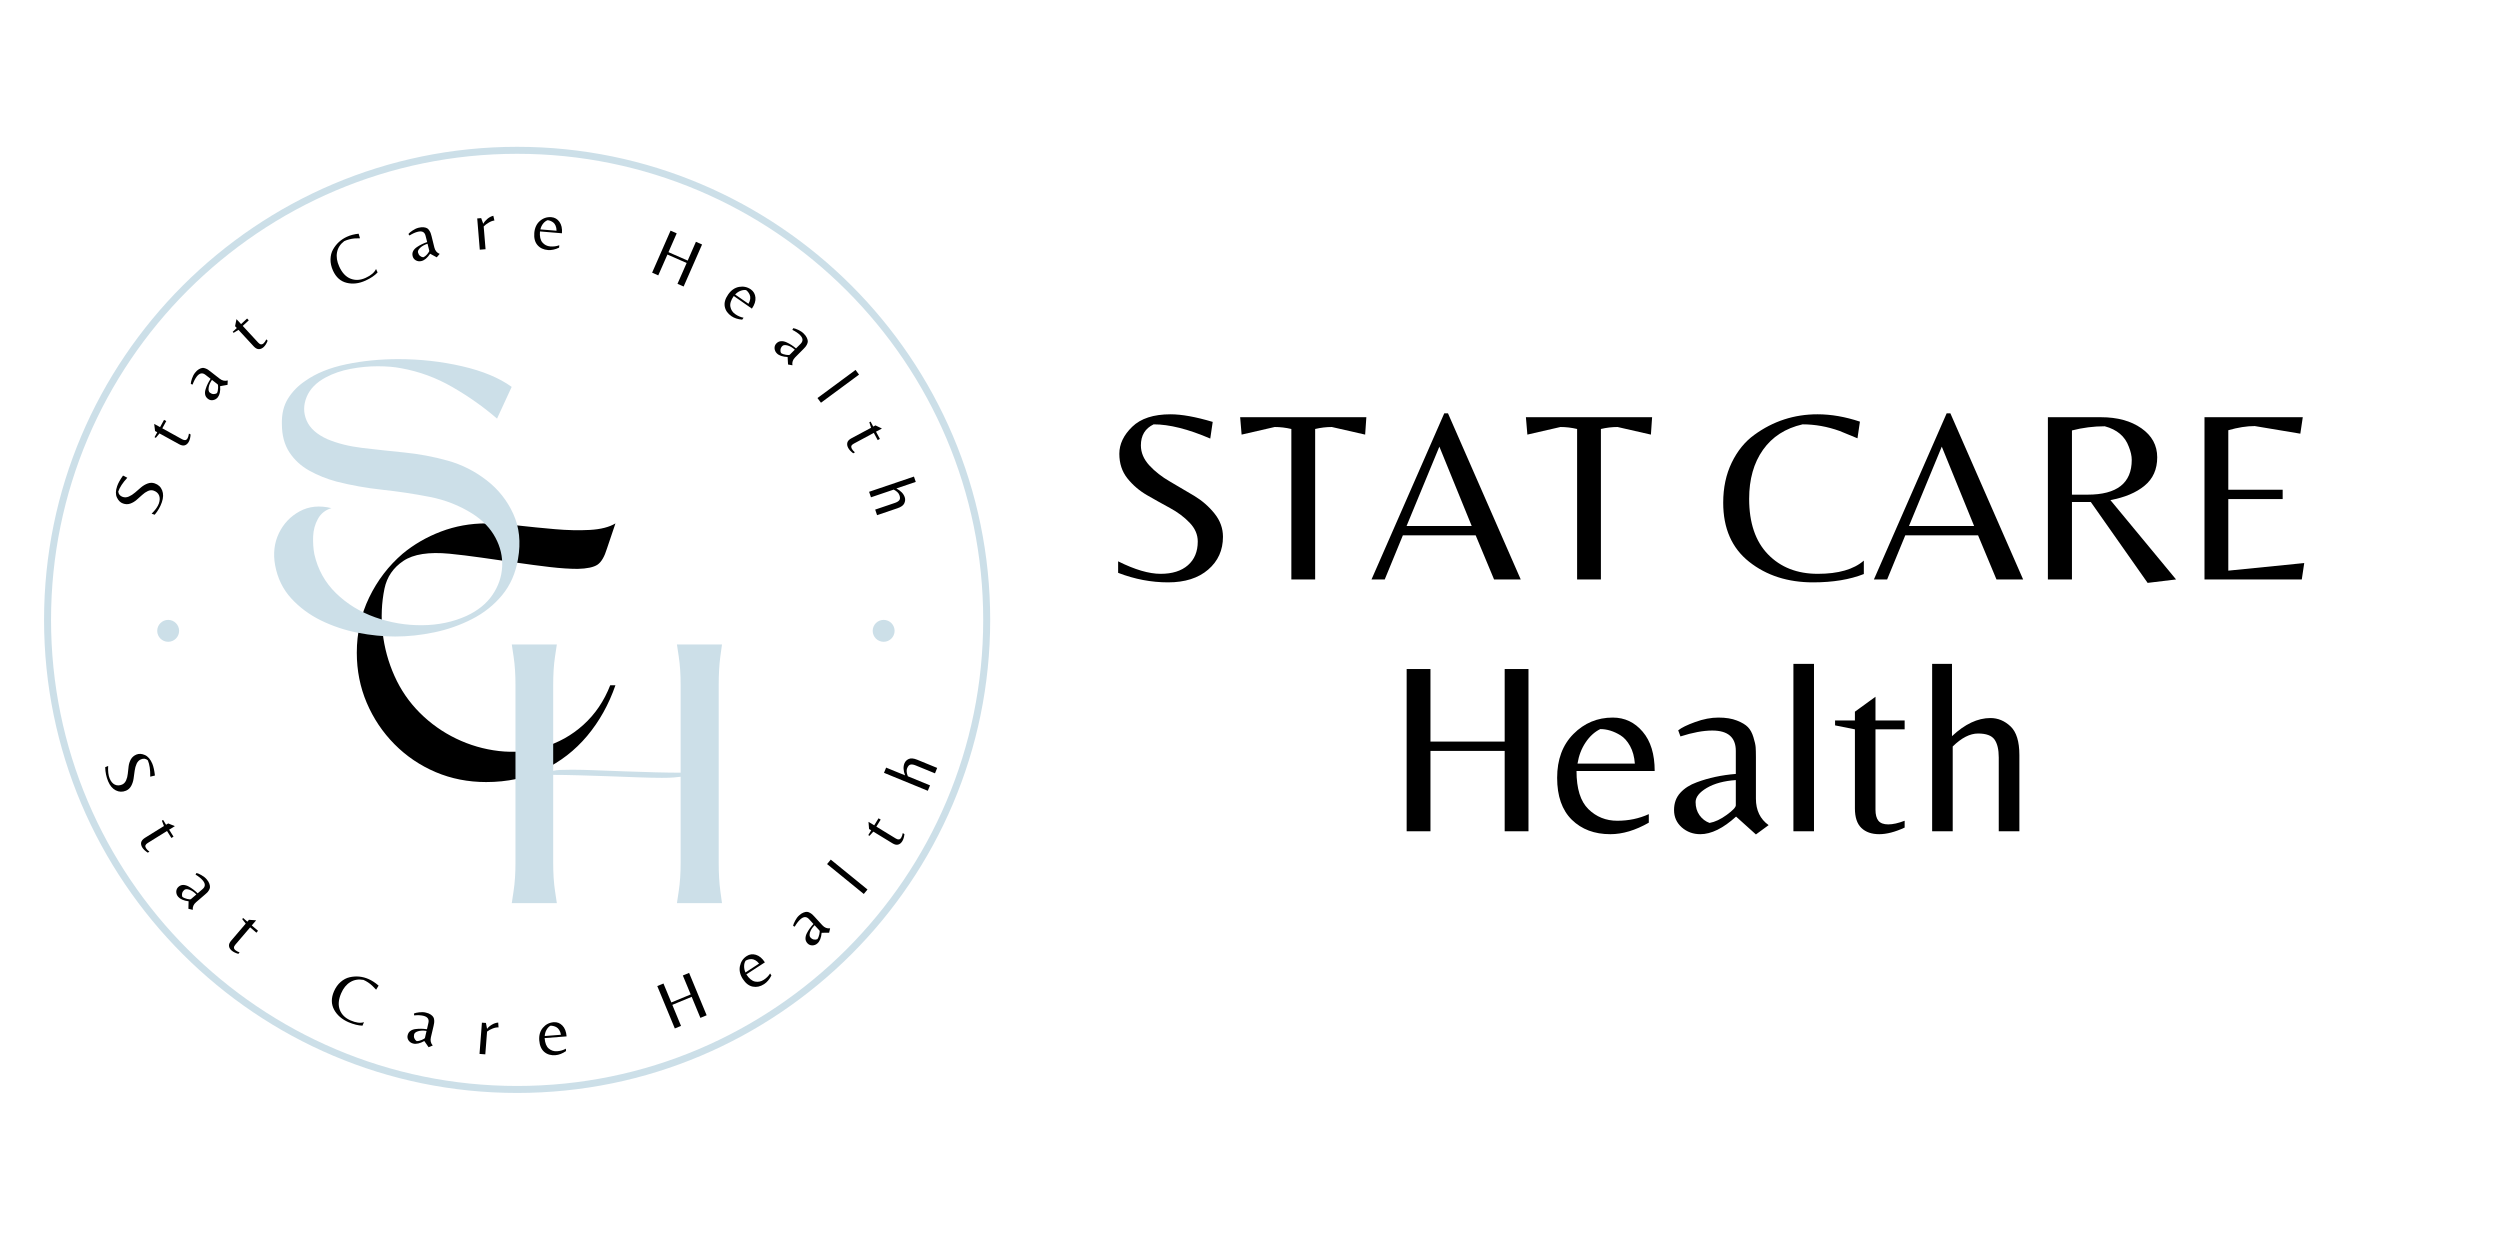 <svg xmlns="http://www.w3.org/2000/svg" xmlns:xlink="http://www.w3.org/1999/xlink" width="1000" viewBox="0 0 750 375" height="500" preserveAspectRatio="xMidYMid meet"><defs><g></g><clipPath id="4db3fbcfbc"><path d="M 13.215 44.043 L 297.043 44.043 L 297.043 327.871 L 13.215 327.871 Z M 13.215 44.043 " clip-rule="nonzero"></path></clipPath><clipPath id="bb0614e89c"><path d="M 47.164 185.965 L 53.734 185.965 L 53.734 192.539 L 47.164 192.539 Z M 47.164 185.965 " clip-rule="nonzero"></path></clipPath><clipPath id="f2951d61ea"><path d="M 50.449 185.965 C 48.637 185.965 47.164 187.438 47.164 189.254 C 47.164 191.066 48.637 192.539 50.449 192.539 C 52.266 192.539 53.734 191.066 53.734 189.254 C 53.734 187.438 52.266 185.965 50.449 185.965 Z M 50.449 185.965 " clip-rule="nonzero"></path></clipPath><clipPath id="b7e4517dae"><path d="M 261.809 185.965 L 268.379 185.965 L 268.379 192.539 L 261.809 192.539 Z M 261.809 185.965 " clip-rule="nonzero"></path></clipPath><clipPath id="7c141fbc90"><path d="M 265.094 185.965 C 263.277 185.965 261.809 187.438 261.809 189.254 C 261.809 191.066 263.277 192.539 265.094 192.539 C 266.906 192.539 268.379 191.066 268.379 189.254 C 268.379 187.438 266.906 185.965 265.094 185.965 Z M 265.094 185.965 " clip-rule="nonzero"></path></clipPath></defs><g clip-path="url(#4db3fbcfbc)"><path fill="#ccdfe8" d="M 155.137 327.887 C 76.902 327.887 13.215 264.199 13.215 185.965 C 13.215 107.734 76.902 44.043 155.137 44.043 C 233.367 44.043 297.059 107.734 297.059 185.965 C 297.059 264.199 233.367 327.887 155.137 327.887 Z M 155.137 46.141 C 78.023 46.141 15.312 108.852 15.312 185.965 C 15.312 263.078 78.023 325.789 155.137 325.789 C 232.25 325.789 294.961 263.078 294.961 185.965 C 294.961 108.852 232.25 46.141 155.137 46.141 Z M 155.137 46.141 " fill-opacity="1" fill-rule="nonzero"></path></g><g fill="#000000" fill-opacity="1"><g transform="translate(107.04, 234.617)"><g><path d="M 38.797 -77.594 C 41.453 -77.594 44.586 -77.391 48.203 -76.984 C 51.828 -76.578 55.539 -76.207 59.344 -75.875 C 63.156 -75.539 66.688 -75.461 69.938 -75.641 C 73.188 -75.828 75.738 -76.477 77.594 -77.594 L 75.047 -70.047 C 74.305 -67.609 73.363 -66 72.219 -65.219 C 71.07 -64.445 69.094 -64.023 66.281 -63.953 C 63.914 -63.953 61.145 -64.133 57.969 -64.5 C 54.789 -64.875 51.426 -65.316 47.875 -65.828 C 44.332 -66.348 40.844 -66.848 37.406 -67.328 C 33.969 -67.816 30.773 -68.207 27.828 -68.5 C 21.617 -69.094 17 -68.375 13.969 -66.344 C 10.938 -64.312 9.051 -61.555 8.312 -58.078 C 7.426 -53.797 7.238 -49.379 7.75 -44.828 C 8.27 -40.285 9.457 -35.945 11.312 -31.812 C 13.156 -27.676 15.68 -24 18.891 -20.781 C 22.109 -17.57 25.75 -14.988 29.812 -13.031 C 33.875 -11.07 38.141 -9.832 42.609 -9.312 C 47.086 -8.789 51.504 -9.16 55.859 -10.422 C 60.441 -11.754 64.488 -14.008 68 -17.188 C 71.508 -20.363 74.188 -24.316 76.031 -29.047 L 77.594 -29.047 C 75.594 -23.273 72.766 -18.207 69.109 -13.844 C 65.453 -9.488 61.07 -6.094 55.969 -3.656 C 50.875 -1.219 45.148 0 38.797 0 C 33.398 0 28.352 -0.992 23.656 -2.984 C 18.969 -4.984 14.848 -7.773 11.297 -11.359 C 7.754 -14.941 4.984 -19.078 2.984 -23.766 C 0.992 -28.461 0 -33.473 0 -38.797 C 0 -44.703 1.234 -50.223 3.703 -55.359 C 6.18 -60.492 9.531 -64.875 13.75 -68.5 C 17.145 -71.312 20.984 -73.531 25.266 -75.156 C 29.555 -76.781 34.066 -77.594 38.797 -77.594 Z M 38.797 -77.594 "></path></g></g></g><g fill="#ccdfe8" fill-opacity="1"><g transform="translate(153.534, 270.931)"><g><path d="M 13.516 -77.594 C 13.516 -77.594 13.332 -76.375 12.969 -73.938 C 12.602 -71.5 12.422 -68.648 12.422 -65.391 L 12.422 -39.688 C 13.004 -39.832 13.719 -39.922 14.562 -39.953 C 15.414 -39.992 16.617 -40.016 18.172 -40.016 C 20.098 -40.016 22.461 -39.957 25.266 -39.844 C 28.078 -39.738 31.035 -39.629 34.141 -39.516 C 37.242 -39.398 40.254 -39.305 43.172 -39.234 C 46.086 -39.16 48.582 -39.125 50.656 -39.125 L 50.656 -65.391 C 50.656 -68.648 50.469 -71.5 50.094 -73.938 C 49.727 -76.375 49.547 -77.594 49.547 -77.594 L 63.062 -77.594 C 63.062 -77.594 62.895 -76.375 62.562 -73.938 C 62.238 -71.5 62.078 -68.648 62.078 -65.391 L 62.078 -12.188 C 62.078 -8.938 62.238 -6.094 62.562 -3.656 C 62.895 -1.219 63.062 0 63.062 0 L 49.547 0 C 49.547 0 49.727 -1.219 50.094 -3.656 C 50.469 -6.094 50.656 -8.938 50.656 -12.188 L 50.656 -37.906 C 50.133 -37.832 49.445 -37.758 48.594 -37.688 C 47.75 -37.613 46.551 -37.578 45 -37.578 C 43.082 -37.578 40.695 -37.629 37.844 -37.734 C 35 -37.848 32.023 -37.957 28.922 -38.062 C 25.828 -38.176 22.836 -38.27 19.953 -38.344 C 17.066 -38.426 14.555 -38.469 12.422 -38.469 L 12.422 -12.188 C 12.422 -8.938 12.602 -6.094 12.969 -3.656 C 13.332 -1.219 13.516 0 13.516 0 L 0 0 C 0 0 0.18 -1.219 0.547 -3.656 C 0.922 -6.094 1.109 -8.938 1.109 -12.188 L 1.109 -65.391 C 1.109 -68.648 0.922 -71.5 0.547 -73.938 C 0.18 -76.375 0 -77.594 0 -77.594 Z M 13.516 -77.594 "></path></g></g></g><g clip-path="url(#bb0614e89c)"><g clip-path="url(#f2951d61ea)"><path fill="#ccdfe8" d="M 47.164 185.965 L 53.734 185.965 L 53.734 192.539 L 47.164 192.539 Z M 47.164 185.965 " fill-opacity="1" fill-rule="nonzero"></path></g></g><g clip-path="url(#b7e4517dae)"><g clip-path="url(#7c141fbc90)"><path fill="#ccdfe8" d="M 261.809 185.965 L 268.379 185.965 L 268.379 192.539 L 261.809 192.539 Z M 261.809 185.965 " fill-opacity="1" fill-rule="nonzero"></path></g></g><g fill="#000000" fill-opacity="1"><g transform="translate(46.474, 155.966)"><g><path d="M -9.656 -6.891 C -9.082 -6.691 -8.473 -6.727 -7.828 -7 C -7.18 -7.281 -6.555 -7.68 -5.953 -8.203 C -5.359 -8.734 -4.754 -9.254 -4.141 -9.766 C -3.535 -10.273 -2.875 -10.66 -2.156 -10.922 C -1.445 -11.18 -0.75 -11.191 -0.062 -10.953 C 1.02 -10.586 1.766 -9.891 2.172 -8.859 C 2.578 -7.828 2.547 -6.633 2.078 -5.281 C 1.617 -3.938 0.906 -2.691 -0.062 -1.547 L -0.984 -1.859 C 0.141 -2.973 0.863 -3.992 1.188 -4.922 C 1.508 -5.859 1.531 -6.664 1.25 -7.344 C 0.969 -8.02 0.422 -8.5 -0.391 -8.781 C -0.941 -8.969 -1.516 -8.926 -2.109 -8.656 C -2.711 -8.383 -3.285 -7.992 -3.828 -7.484 C -4.379 -6.984 -4.938 -6.488 -5.5 -6 C -6.062 -5.508 -6.688 -5.141 -7.375 -4.891 C -8.07 -4.641 -8.805 -4.648 -9.578 -4.922 C -10.359 -5.191 -10.961 -5.785 -11.391 -6.703 C -11.828 -7.617 -11.805 -8.758 -11.328 -10.125 C -11.023 -11.02 -10.438 -12.078 -9.562 -13.297 L -8.281 -12.641 C -9.664 -11.141 -10.57 -9.754 -11 -8.484 C -10.906 -7.691 -10.457 -7.16 -9.656 -6.891 Z M -9.656 -6.891 "></path></g></g></g><g fill="#000000" fill-opacity="1"><g transform="translate(54.522, 135.856)"><g><path d="M 0.141 -4.062 C 0.516 -3.863 0.832 -3.785 1.094 -3.828 C 1.363 -3.879 1.586 -4.07 1.766 -4.406 C 1.953 -4.75 2.082 -5.207 2.156 -5.781 L 2.656 -5.516 C 2.602 -4.617 2.422 -3.891 2.109 -3.328 C 1.805 -2.773 1.41 -2.422 0.922 -2.266 C 0.43 -2.117 -0.141 -2.227 -0.797 -2.594 L -6.672 -5.828 L -7.781 -4.5 L -8.156 -4.703 L -7.344 -6.188 L -8 -6.547 L -8.266 -8.688 L -6.5 -7.719 L -5.312 -9.891 L -4.641 -9.531 L -5.828 -7.359 Z M 0.141 -4.062 "></path></g></g></g><g fill="#000000" fill-opacity="1"><g transform="translate(63.353, 121.3)"><g><path d="M 1.922 -6.016 L 0.234 -7.328 C -0.328 -6.523 -0.656 -5.754 -0.75 -5.016 C -0.852 -4.273 -0.734 -3.77 -0.391 -3.5 C -0.055 -3.238 0.301 -3.098 0.688 -3.078 C 1.07 -3.066 1.422 -3.16 1.734 -3.359 C 1.941 -3.766 2.055 -4.281 2.078 -4.906 C 2.109 -5.539 2.055 -5.91 1.922 -6.016 Z M 2.531 -7.703 C 3.301 -7.098 4.113 -6.922 4.969 -7.172 L 4.906 -5.844 L 2.688 -5.453 C 2.801 -3.973 2.57 -2.863 2 -2.125 C 1.625 -1.656 1.145 -1.367 0.562 -1.266 C -0.008 -1.16 -0.523 -1.289 -0.984 -1.656 C -1.453 -2.02 -1.727 -2.457 -1.812 -2.969 C -1.906 -3.488 -1.848 -4.039 -1.641 -4.625 C -1.328 -5.645 -0.836 -6.656 -0.172 -7.656 L -1.719 -8.859 C -2.625 -9.566 -3.488 -9.398 -4.312 -8.359 C -4.781 -7.754 -5.203 -6.941 -5.578 -5.922 L -6.109 -6.109 C -6.117 -6.453 -6.008 -6.973 -5.781 -7.672 C -5.551 -8.367 -5.242 -8.961 -4.859 -9.453 C -4.473 -9.953 -4.082 -10.312 -3.688 -10.531 C -3.289 -10.758 -2.945 -10.891 -2.656 -10.922 C -2.375 -10.961 -2.055 -10.91 -1.703 -10.766 C -1.348 -10.629 -1.086 -10.5 -0.922 -10.375 C -0.754 -10.258 -0.531 -10.094 -0.25 -9.875 Z M 2.531 -7.703 "></path></g></g></g><g fill="#000000" fill-opacity="1"><g transform="translate(76.024, 106.6)"><g><path d="M 1.438 -3.812 C 1.719 -3.508 1.988 -3.336 2.25 -3.297 C 2.52 -3.254 2.797 -3.363 3.078 -3.625 C 3.359 -3.883 3.625 -4.273 3.875 -4.797 L 4.266 -4.375 C 3.941 -3.551 3.547 -2.922 3.078 -2.484 C 2.609 -2.055 2.117 -1.848 1.609 -1.859 C 1.098 -1.867 0.586 -2.148 0.078 -2.703 L -4.484 -7.641 L -5.938 -6.75 L -6.219 -7.047 L -4.984 -8.188 L -5.5 -8.75 L -5.078 -10.859 L -3.703 -9.375 L -1.891 -11.047 L -1.391 -10.5 L -3.203 -8.828 Z M 1.438 -3.812 "></path></g></g></g><g fill="#000000" fill-opacity="1"><g transform="translate(89.152, 95.582)"><g></g></g></g><g fill="#000000" fill-opacity="1"><g transform="translate(102.091, 87.361)"><g><path d="M 7.578 -3.188 C 5.617 -2.289 3.727 -2.066 1.906 -2.516 C 0.082 -2.961 -1.281 -4.176 -2.188 -6.156 C -2.707 -7.312 -2.957 -8.445 -2.938 -9.562 C -2.914 -10.676 -2.664 -11.656 -2.188 -12.5 C -1.227 -14.219 0.156 -15.492 1.969 -16.328 C 3.008 -16.805 4.188 -17.113 5.5 -17.25 L 5.906 -15.875 C 5.195 -15.852 4.645 -15.836 4.25 -15.828 C 3.156 -15.723 2.129 -15.453 1.172 -15.016 C -0.016 -14.109 -0.734 -12.988 -0.984 -11.656 C -1.234 -10.32 -1.008 -8.895 -0.312 -7.375 C 0.531 -5.52 1.664 -4.312 3.094 -3.75 C 4.52 -3.195 6.031 -3.285 7.625 -4.016 C 9.219 -4.742 10.25 -5.629 10.719 -6.672 L 11.188 -5.625 C 10.312 -4.695 9.109 -3.883 7.578 -3.188 Z M 7.578 -3.188 "></path></g></g></g><g fill="#000000" fill-opacity="1"><g transform="translate(123.557, 78.763)"><g><path d="M 5.219 -3.562 L 4.703 -5.641 C 3.766 -5.336 3.023 -4.926 2.484 -4.406 C 1.953 -3.895 1.738 -3.43 1.844 -3.016 C 1.945 -2.598 2.145 -2.258 2.438 -2 C 2.727 -1.75 3.055 -1.609 3.422 -1.578 C 3.848 -1.754 4.266 -2.086 4.672 -2.578 C 5.078 -3.066 5.258 -3.395 5.219 -3.562 Z M 6.75 -4.516 C 6.977 -3.566 7.508 -2.926 8.344 -2.594 L 7.469 -1.562 L 5.484 -2.641 C 4.66 -1.398 3.797 -0.672 2.891 -0.453 C 2.297 -0.305 1.738 -0.367 1.219 -0.641 C 0.707 -0.922 0.379 -1.348 0.234 -1.922 C 0.098 -2.492 0.156 -3.008 0.406 -3.469 C 0.656 -3.926 1.035 -4.32 1.547 -4.656 C 2.43 -5.258 3.445 -5.754 4.594 -6.141 L 4.109 -8.047 C 3.836 -9.16 3.062 -9.555 1.781 -9.234 C 1.031 -9.055 0.195 -8.68 -0.719 -8.109 L -1.031 -8.562 C -0.82 -8.844 -0.414 -9.188 0.188 -9.594 C 0.789 -10.008 1.395 -10.289 2 -10.438 C 2.613 -10.594 3.145 -10.641 3.594 -10.578 C 4.051 -10.516 4.398 -10.406 4.641 -10.25 C 4.879 -10.094 5.098 -9.848 5.297 -9.516 C 5.492 -9.191 5.617 -8.93 5.672 -8.734 C 5.734 -8.547 5.812 -8.281 5.906 -7.938 Z M 6.75 -4.516 "></path></g></g></g><g fill="#000000" fill-opacity="1"><g transform="translate(142.605, 75.017)"><g><path d="M 3.062 -0.25 L 1.328 -0.109 L 0.562 -9.484 L 1.75 -9.578 L 2.375 -7.875 C 2.625 -8.375 3.031 -8.863 3.594 -9.344 C 4.156 -9.82 4.754 -10.133 5.391 -10.281 L 5.719 -8.859 C 5.207 -8.816 4.641 -8.609 4.016 -8.234 C 3.391 -7.867 2.883 -7.484 2.5 -7.078 Z M 3.062 -0.25 "></path></g></g></g><g fill="#000000" fill-opacity="1"><g transform="translate(159.382, 74.356)"><g><path d="M 2.609 -4.922 C 2.484 -3.43 2.727 -2.328 3.344 -1.609 C 3.957 -0.898 4.742 -0.504 5.703 -0.422 C 6.66 -0.348 7.562 -0.469 8.406 -0.781 L 8.344 -0.062 C 7.164 0.5 6.055 0.738 5.016 0.656 C 3.672 0.551 2.617 0.055 1.859 -0.828 C 1.098 -1.711 0.781 -2.926 0.906 -4.469 C 1.039 -6.02 1.602 -7.223 2.594 -8.078 C 3.582 -8.93 4.727 -9.305 6.031 -9.203 C 7.039 -9.117 7.848 -8.648 8.453 -7.797 C 9.066 -6.941 9.316 -5.801 9.203 -4.375 Z M 4.891 -8.297 C 4.379 -8.098 3.93 -7.754 3.547 -7.266 C 3.16 -6.785 2.891 -6.207 2.734 -5.531 L 7.578 -5.141 C 7.578 -5.723 7.484 -6.227 7.297 -6.656 C 7.109 -7.094 6.863 -7.422 6.562 -7.641 C 6.008 -8.035 5.453 -8.254 4.891 -8.297 Z M 4.891 -8.297 "></path></g></g></g><g fill="#000000" fill-opacity="1"><g transform="translate(179.169, 76.956)"><g></g></g></g><g fill="#000000" fill-opacity="1"><g transform="translate(193.917, 81.051)"><g><path d="M 6.312 -4.688 L 3.562 1.562 L 1.719 0.75 L 7.25 -11.859 L 9.094 -11.047 L 6.625 -5.406 L 12.391 -2.875 L 14.859 -8.516 L 16.703 -7.703 L 11.172 4.906 L 9.328 4.094 L 12.078 -2.156 Z M 6.312 -4.688 "></path></g></g></g><g fill="#000000" fill-opacity="1"><g transform="translate(215.412, 91.758)"><g><path d="M 4.719 -2.953 C 3.863 -1.723 3.523 -0.648 3.703 0.266 C 3.879 1.191 4.363 1.93 5.156 2.484 C 5.945 3.035 6.781 3.395 7.656 3.562 L 7.25 4.141 C 5.938 4.023 4.852 3.672 4 3.078 C 2.895 2.316 2.234 1.363 2.016 0.219 C 1.805 -0.926 2.145 -2.133 3.031 -3.406 C 3.914 -4.688 5.004 -5.445 6.297 -5.688 C 7.586 -5.926 8.77 -5.676 9.844 -4.938 C 10.664 -4.352 11.125 -3.539 11.219 -2.5 C 11.32 -1.457 10.969 -0.348 10.156 0.828 Z M 8.406 -4.734 C 7.863 -4.805 7.301 -4.727 6.719 -4.5 C 6.145 -4.281 5.613 -3.914 5.125 -3.406 L 9.125 -0.625 C 9.426 -1.133 9.602 -1.625 9.656 -2.094 C 9.707 -2.57 9.656 -2.984 9.5 -3.328 C 9.227 -3.941 8.863 -4.41 8.406 -4.734 Z M 8.406 -4.734 "></path></g></g></g><g fill="#000000" fill-opacity="1"><g transform="translate(231.18, 103.806)"><g><path d="M 5.75 2.609 L 7.266 1.094 C 6.516 0.438 5.781 0.016 5.062 -0.172 C 4.344 -0.359 3.828 -0.301 3.516 0 C 3.211 0.312 3.031 0.66 2.969 1.047 C 2.914 1.43 2.969 1.785 3.125 2.109 C 3.508 2.367 4.016 2.547 4.641 2.641 C 5.266 2.734 5.633 2.723 5.75 2.609 Z M 7.375 3.391 C 6.676 4.086 6.398 4.883 6.547 5.781 L 5.234 5.547 L 5.109 3.297 C 3.629 3.234 2.555 2.875 1.891 2.219 C 1.461 1.789 1.227 1.285 1.188 0.703 C 1.156 0.117 1.344 -0.379 1.75 -0.797 C 2.164 -1.211 2.633 -1.43 3.156 -1.453 C 3.688 -1.484 4.227 -1.367 4.781 -1.109 C 5.77 -0.672 6.719 -0.062 7.625 0.719 L 9.016 -0.672 C 9.816 -1.492 9.75 -2.375 8.812 -3.312 C 8.258 -3.852 7.5 -4.363 6.531 -4.844 L 6.781 -5.344 C 7.125 -5.32 7.629 -5.156 8.297 -4.844 C 8.961 -4.539 9.516 -4.164 9.953 -3.719 C 10.398 -3.281 10.711 -2.852 10.891 -2.438 C 11.078 -2.02 11.164 -1.664 11.156 -1.375 C 11.156 -1.094 11.066 -0.781 10.891 -0.438 C 10.711 -0.102 10.555 0.133 10.422 0.281 C 10.297 0.438 10.109 0.641 9.859 0.891 Z M 7.375 3.391 "></path></g></g></g><g fill="#000000" fill-opacity="1"><g transform="translate(244.32, 118.164)"><g><path d="M 13.391 -5.781 L 1.969 2.656 L 0.922 1.25 L 12.344 -7.188 Z M 13.391 -5.781 "></path></g></g></g><g fill="#000000" fill-opacity="1"><g transform="translate(252.799, 130.756)"><g><path d="M 3.328 2.344 C 2.961 2.539 2.727 2.758 2.625 3 C 2.531 3.238 2.57 3.531 2.75 3.875 C 2.938 4.219 3.242 4.578 3.672 4.953 L 3.172 5.234 C 2.461 4.711 1.957 4.172 1.656 3.609 C 1.352 3.047 1.27 2.516 1.406 2.016 C 1.539 1.523 1.938 1.102 2.594 0.75 L 8.516 -2.422 L 8 -4.078 L 8.375 -4.281 L 9.172 -2.781 L 9.828 -3.141 L 11.781 -2.203 L 10 -1.25 L 11.172 0.922 L 10.516 1.281 L 9.344 -0.891 Z M 3.328 2.344 "></path></g></g></g><g fill="#000000" fill-opacity="1"><g transform="translate(260.228, 146.037)"><g><path d="M 11.188 3.109 C 11.395 3.711 11.352 4.328 11.062 4.953 C 10.781 5.578 10.098 6.07 9.016 6.438 L 2.891 8.516 L 2.328 6.844 L 8.266 4.828 C 8.898 4.609 9.336 4.332 9.578 4 C 9.828 3.676 9.836 3.188 9.609 2.531 C 9.391 1.883 8.816 1.32 7.891 0.844 L 1.062 3.156 L 0.5 1.5 L 13.953 -3.062 L 14.5 -1.469 L 8.688 0.5 C 10.008 1.207 10.844 2.078 11.188 3.109 Z M 11.188 3.109 "></path></g></g></g><g fill="#000000" fill-opacity="1"><g transform="translate(30.494, 229.052)"><g><path d="M 11.797 -1.25 C 11.234 -1.02 10.801 -0.586 10.5 0.047 C 10.207 0.68 10.008 1.391 9.906 2.172 C 9.812 2.961 9.703 3.754 9.578 4.547 C 9.461 5.336 9.223 6.066 8.859 6.734 C 8.492 7.398 7.977 7.875 7.312 8.156 C 6.258 8.594 5.238 8.562 4.25 8.062 C 3.258 7.562 2.488 6.648 1.938 5.328 C 1.395 4.016 1.102 2.609 1.062 1.109 L 1.953 0.734 C 1.867 2.316 2.016 3.562 2.391 4.469 C 2.766 5.383 3.281 6.004 3.938 6.328 C 4.594 6.648 5.316 6.648 6.109 6.328 C 6.648 6.098 7.055 5.68 7.328 5.078 C 7.598 4.484 7.77 3.812 7.844 3.062 C 7.914 2.32 8 1.578 8.094 0.828 C 8.188 0.086 8.41 -0.602 8.766 -1.25 C 9.129 -1.895 9.688 -2.375 10.438 -2.688 C 11.195 -3 12.039 -2.953 12.969 -2.547 C 13.895 -2.141 14.641 -1.27 15.203 0.062 C 15.555 0.926 15.816 2.109 15.984 3.609 L 14.578 3.953 C 14.617 1.91 14.379 0.273 13.859 -0.953 C 13.266 -1.484 12.578 -1.582 11.797 -1.25 Z M 11.797 -1.25 "></path></g></g></g><g fill="#000000" fill-opacity="1"><g transform="translate(40.837, 250.78)"><g><path d="M 3.469 2.125 C 3.113 2.344 2.891 2.578 2.797 2.828 C 2.711 3.078 2.77 3.363 2.969 3.688 C 3.176 4.02 3.516 4.363 3.984 4.719 L 3.5 5.016 C 2.75 4.535 2.203 4.023 1.859 3.484 C 1.523 2.941 1.41 2.422 1.516 1.922 C 1.629 1.43 2.004 0.984 2.641 0.578 L 8.344 -2.969 L 7.734 -4.578 L 8.094 -4.797 L 8.984 -3.359 L 9.625 -3.75 L 11.625 -2.938 L 9.906 -1.875 L 11.219 0.219 L 10.578 0.609 L 9.266 -1.484 Z M 3.469 2.125 "></path></g></g></g><g fill="#000000" fill-opacity="1"><g transform="translate(51.753, 266.686)"><g><path d="M 5.531 3.047 L 7.156 1.656 C 6.457 0.945 5.758 0.473 5.062 0.234 C 4.363 -0.004 3.848 0.016 3.516 0.297 C 3.191 0.578 2.984 0.906 2.891 1.281 C 2.797 1.656 2.812 2.016 2.938 2.359 C 3.301 2.641 3.789 2.852 4.406 3 C 5.031 3.145 5.406 3.16 5.531 3.047 Z M 7.062 3.984 C 6.32 4.617 5.992 5.379 6.078 6.266 L 4.766 5.953 L 4.828 3.703 C 3.359 3.516 2.316 3.066 1.703 2.359 C 1.305 1.898 1.113 1.379 1.125 0.797 C 1.145 0.211 1.375 -0.27 1.812 -0.656 C 2.258 -1.039 2.742 -1.223 3.266 -1.203 C 3.797 -1.18 4.332 -1.02 4.875 -0.719 C 5.801 -0.207 6.691 0.469 7.547 1.312 L 9.031 0.031 C 9.906 -0.719 9.91 -1.594 9.047 -2.594 C 8.547 -3.176 7.832 -3.75 6.906 -4.312 L 7.188 -4.781 C 7.531 -4.727 8.02 -4.52 8.656 -4.156 C 9.301 -3.801 9.828 -3.383 10.234 -2.906 C 10.641 -2.438 10.914 -1.988 11.062 -1.562 C 11.207 -1.133 11.266 -0.773 11.234 -0.484 C 11.211 -0.191 11.098 0.113 10.891 0.438 C 10.691 0.758 10.516 0.988 10.359 1.125 C 10.211 1.258 10.008 1.441 9.75 1.672 Z M 7.062 3.984 "></path></g></g></g><g fill="#000000" fill-opacity="1"><g transform="translate(66.657, 282.424)"><g><path d="M 3.953 0.969 C 3.68 1.281 3.539 1.57 3.531 1.844 C 3.52 2.113 3.66 2.375 3.953 2.625 C 4.254 2.875 4.676 3.098 5.219 3.297 L 4.844 3.734 C 4 3.492 3.332 3.164 2.844 2.75 C 2.363 2.344 2.098 1.883 2.047 1.375 C 1.992 0.863 2.211 0.328 2.703 -0.234 L 7.062 -5.344 L 6 -6.703 L 6.266 -7.031 L 7.547 -5.922 L 8.031 -6.484 L 10.188 -6.328 L 8.875 -4.797 L 10.75 -3.188 L 10.266 -2.609 L 8.391 -4.219 Z M 3.953 0.969 "></path></g></g></g><g fill="#000000" fill-opacity="1"><g transform="translate(81.798, 294.184)"><g></g></g></g><g fill="#000000" fill-opacity="1"><g transform="translate(97.084, 303.157)"><g><path d="M 7.453 3.5 C 5.473 2.633 4.035 1.379 3.141 -0.266 C 2.254 -1.922 2.242 -3.75 3.109 -5.75 C 3.617 -6.914 4.289 -7.859 5.125 -8.578 C 5.969 -9.305 6.863 -9.773 7.812 -9.984 C 9.75 -10.422 11.629 -10.242 13.453 -9.453 C 14.504 -8.992 15.52 -8.332 16.5 -7.469 L 15.75 -6.25 C 15.25 -6.758 14.863 -7.156 14.594 -7.438 C 13.789 -8.188 12.91 -8.77 11.953 -9.188 C 10.484 -9.457 9.164 -9.238 8 -8.531 C 6.832 -7.82 5.922 -6.703 5.266 -5.172 C 4.453 -3.297 4.316 -1.641 4.859 -0.203 C 5.41 1.223 6.488 2.281 8.094 2.969 C 9.695 3.664 11.035 3.844 12.109 3.5 L 11.656 4.547 C 10.395 4.504 8.992 4.156 7.453 3.5 Z M 7.453 3.5 "></path></g></g></g><g fill="#000000" fill-opacity="1"><g transform="translate(121.215, 312.166)"><g><path d="M 6.266 -0.797 L 6.75 -2.891 C 5.781 -3.047 4.938 -3.016 4.219 -2.797 C 3.508 -2.578 3.109 -2.254 3.016 -1.828 C 2.922 -1.41 2.945 -1.023 3.094 -0.672 C 3.238 -0.328 3.461 -0.051 3.766 0.156 C 4.234 0.176 4.754 0.062 5.328 -0.188 C 5.91 -0.438 6.223 -0.641 6.266 -0.797 Z M 8.047 -0.953 C 7.828 -0.004 8.016 0.805 8.609 1.484 L 7.359 2 L 6.078 0.141 C 4.785 0.867 3.68 1.125 2.766 0.906 C 2.18 0.77 1.719 0.461 1.375 -0.016 C 1.039 -0.492 0.941 -1.02 1.078 -1.594 C 1.211 -2.164 1.492 -2.602 1.922 -2.906 C 2.359 -3.207 2.891 -3.391 3.516 -3.453 C 4.566 -3.586 5.688 -3.566 6.875 -3.391 L 7.312 -5.312 C 7.57 -6.426 7.055 -7.133 5.766 -7.438 C 5.016 -7.613 4.102 -7.648 3.031 -7.547 L 2.969 -8.109 C 3.289 -8.266 3.812 -8.383 4.531 -8.469 C 5.258 -8.562 5.926 -8.535 6.531 -8.391 C 7.145 -8.254 7.633 -8.055 8 -7.797 C 8.375 -7.535 8.633 -7.281 8.781 -7.031 C 8.938 -6.781 9.023 -6.461 9.047 -6.078 C 9.066 -5.703 9.055 -5.414 9.016 -5.219 C 8.984 -5.02 8.93 -4.742 8.859 -4.391 Z M 8.047 -0.953 "></path></g></g></g><g fill="#000000" fill-opacity="1"><g transform="translate(142.528, 316.069)"><g><path d="M 3.062 0.234 L 1.328 0.109 L 2.047 -9.266 L 3.25 -9.188 L 3.594 -7.406 C 3.906 -7.852 4.379 -8.27 5.016 -8.656 C 5.648 -9.039 6.289 -9.254 6.938 -9.297 L 7.031 -7.844 C 6.52 -7.883 5.93 -7.773 5.266 -7.516 C 4.598 -7.254 4.039 -6.945 3.594 -6.594 Z M 3.062 0.234 "></path></g></g></g><g fill="#000000" fill-opacity="1"><g transform="translate(161.591, 316.696)"><g><path d="M 1.797 -5.266 C 1.91 -3.773 2.328 -2.727 3.047 -2.125 C 3.766 -1.52 4.602 -1.254 5.562 -1.328 C 6.531 -1.398 7.398 -1.656 8.172 -2.094 L 8.219 -1.375 C 7.145 -0.633 6.086 -0.223 5.047 -0.141 C 3.703 -0.035 2.586 -0.359 1.703 -1.109 C 0.816 -1.867 0.312 -3.02 0.188 -4.562 C 0.07 -6.113 0.438 -7.383 1.281 -8.375 C 2.125 -9.375 3.195 -9.926 4.5 -10.031 C 5.508 -10.113 6.379 -9.785 7.109 -9.047 C 7.848 -8.305 8.273 -7.219 8.391 -5.781 Z M 3.516 -8.969 C 3.047 -8.688 2.66 -8.273 2.359 -7.734 C 2.055 -7.203 1.879 -6.586 1.828 -5.891 L 6.688 -6.266 C 6.594 -6.848 6.414 -7.336 6.156 -7.734 C 5.895 -8.129 5.598 -8.41 5.266 -8.578 C 4.66 -8.879 4.078 -9.008 3.516 -8.969 Z M 3.516 -8.969 "></path></g></g></g><g fill="#000000" fill-opacity="1"><g transform="translate(183.572, 313.894)"><g></g></g></g><g fill="#000000" fill-opacity="1"><g transform="translate(200.711, 309.255)"><g><path d="M 0.984 -7.797 L 3.594 -1.484 L 1.734 -0.719 L -3.531 -13.438 L -1.672 -14.203 L 0.688 -8.516 L 6.5 -10.922 L 4.141 -16.609 L 6.016 -17.391 L 11.281 -4.672 L 9.406 -3.891 L 6.797 -10.203 Z M 0.984 -7.797 "></path></g></g></g><g fill="#000000" fill-opacity="1"><g transform="translate(224.859, 297.785)"><g><path d="M -0.953 -5.469 C -0.141 -4.219 0.727 -3.5 1.656 -3.312 C 2.582 -3.133 3.445 -3.305 4.25 -3.828 C 5.062 -4.348 5.703 -4.988 6.172 -5.75 L 6.562 -5.141 C 5.977 -3.984 5.25 -3.117 4.375 -2.547 C 3.25 -1.816 2.113 -1.566 0.969 -1.797 C -0.176 -2.023 -1.172 -2.789 -2.016 -4.094 C -2.859 -5.395 -3.145 -6.688 -2.875 -7.969 C -2.613 -9.258 -1.938 -10.258 -0.844 -10.969 C 0 -11.52 0.922 -11.645 1.922 -11.344 C 2.93 -11.039 3.828 -10.285 4.609 -9.078 Z M -1.188 -9.562 C -1.477 -9.094 -1.625 -8.547 -1.625 -7.922 C -1.633 -7.305 -1.5 -6.68 -1.219 -6.047 L 2.859 -8.703 C 2.504 -9.172 2.117 -9.516 1.703 -9.734 C 1.285 -9.961 0.891 -10.07 0.516 -10.062 C -0.148 -10.031 -0.719 -9.863 -1.188 -9.562 Z M -1.188 -9.562 "></path></g></g></g><g fill="#000000" fill-opacity="1"><g transform="translate(242.943, 284.772)"><g><path d="M 2.891 -5.625 L 1.438 -7.203 C 0.738 -6.492 0.281 -5.785 0.062 -5.078 C -0.145 -4.367 -0.102 -3.852 0.188 -3.531 C 0.477 -3.207 0.812 -3.004 1.188 -2.922 C 1.562 -2.848 1.922 -2.879 2.266 -3.016 C 2.535 -3.391 2.734 -3.883 2.859 -4.5 C 2.992 -5.125 3.004 -5.5 2.891 -5.625 Z M 3.75 -7.203 C 4.414 -6.473 5.195 -6.16 6.094 -6.266 L 5.797 -4.953 L 3.547 -4.938 C 3.422 -3.457 3.008 -2.406 2.312 -1.781 C 1.863 -1.363 1.344 -1.156 0.75 -1.156 C 0.164 -1.156 -0.32 -1.367 -0.719 -1.797 C -1.113 -2.234 -1.305 -2.711 -1.297 -3.234 C -1.297 -3.754 -1.156 -4.285 -0.875 -4.828 C -0.383 -5.785 0.27 -6.703 1.094 -7.578 L -0.234 -9.031 C -1.004 -9.875 -1.879 -9.848 -2.859 -8.953 C -3.43 -8.43 -3.988 -7.703 -4.531 -6.766 L -5.016 -7.016 C -4.961 -7.367 -4.766 -7.867 -4.422 -8.516 C -4.086 -9.172 -3.691 -9.707 -3.234 -10.125 C -2.773 -10.551 -2.332 -10.844 -1.906 -11 C -1.488 -11.164 -1.133 -11.238 -0.844 -11.219 C -0.551 -11.207 -0.242 -11.102 0.078 -10.906 C 0.41 -10.707 0.648 -10.535 0.797 -10.391 C 0.941 -10.254 1.133 -10.055 1.375 -9.797 Z M 3.75 -7.203 "></path></g></g></g><g fill="#000000" fill-opacity="1"><g transform="translate(258.153, 269.412)"><g><path d="M -8.922 -11.531 L 2.094 -2.562 L 0.984 -1.219 L -10.031 -10.188 Z M -8.922 -11.531 "></path></g></g></g><g fill="#000000" fill-opacity="1"><g transform="translate(268.407, 255.612)"><g><path d="M 0.328 -4.062 C 0.68 -3.844 0.988 -3.75 1.25 -3.781 C 1.52 -3.812 1.754 -3.988 1.953 -4.312 C 2.16 -4.645 2.316 -5.102 2.422 -5.688 L 2.922 -5.375 C 2.828 -4.5 2.613 -3.789 2.281 -3.25 C 1.945 -2.707 1.531 -2.367 1.031 -2.234 C 0.539 -2.098 -0.023 -2.227 -0.672 -2.625 L -6.406 -6.125 L -7.562 -4.859 L -7.922 -5.078 L -7.047 -6.516 L -7.688 -6.906 L -7.859 -9.062 L -6.141 -8.016 L -4.844 -10.125 L -4.203 -9.734 L -5.5 -7.625 Z M 0.328 -4.062 "></path></g></g></g><g fill="#000000" fill-opacity="1"><g transform="translate(277.745, 238.689)"><g><path d="M -6.406 -9.703 C -6.164 -10.285 -5.734 -10.719 -5.109 -11 C -4.484 -11.281 -3.641 -11.203 -2.578 -10.766 L 3.406 -8.312 L 2.75 -6.688 L -3.047 -9.062 C -3.672 -9.32 -4.188 -9.406 -4.594 -9.312 C -5 -9.227 -5.332 -8.867 -5.594 -8.234 C -5.852 -7.598 -5.785 -6.789 -5.391 -5.812 L 1.266 -3.078 L 0.594 -1.453 L -12.547 -6.844 L -11.906 -8.406 L -6.219 -6.078 C -6.758 -7.484 -6.82 -8.691 -6.406 -9.703 Z M -6.406 -9.703 "></path></g></g></g><g fill="#ccdfe8" fill-opacity="1"><g transform="translate(82.301, 190.957)"><g><path d="M 0.234 -21.391 C -0.398 -24.879 -0.023 -28.07 1.359 -30.969 C 2.754 -33.863 4.836 -36.062 7.609 -37.562 C 10.379 -39.07 13.551 -39.391 17.125 -38.516 C 15.301 -37.961 13.953 -36.891 13.078 -35.297 C 12.203 -33.711 11.723 -31.969 11.641 -30.062 C 11.566 -28.164 11.688 -26.383 12 -24.719 C 13.031 -20.125 15.191 -16.223 18.484 -13.016 C 21.773 -9.805 25.695 -7.391 30.25 -5.766 C 34.812 -4.141 39.508 -3.348 44.344 -3.391 C 49.176 -3.43 53.613 -4.363 57.656 -6.188 C 61.062 -7.77 63.656 -9.867 65.438 -12.484 C 67.219 -15.098 68.188 -17.91 68.344 -20.922 C 68.508 -23.93 67.836 -26.844 66.328 -29.656 C 64.828 -32.469 62.531 -34.863 59.438 -36.844 C 55.551 -39.301 51.27 -40.984 46.594 -41.891 C 41.914 -42.805 37.18 -43.52 32.391 -44.031 C 27.598 -44.551 23.02 -45.367 18.656 -46.484 C 15.727 -47.273 13.016 -48.363 10.516 -49.75 C 8.023 -51.133 6.023 -52.973 4.516 -55.266 C 3.016 -57.566 2.266 -60.383 2.266 -63.719 C 2.18 -66.727 2.789 -69.281 4.094 -71.375 C 5.406 -73.477 7.129 -75.242 9.266 -76.672 C 12.516 -78.973 16.613 -80.641 21.562 -81.672 C 26.52 -82.703 31.734 -83.219 37.203 -83.219 C 43.785 -83.219 50.164 -82.504 56.344 -81.078 C 62.531 -79.648 67.484 -77.586 71.203 -74.891 L 66.812 -65.375 C 62.77 -68.863 58.312 -72.016 53.438 -74.828 C 48.562 -77.641 43.43 -79.523 38.047 -80.484 C 36.055 -80.879 33.711 -81.078 31.016 -81.078 C 28.328 -81.078 25.613 -80.816 22.875 -80.297 C 20.145 -79.785 17.672 -78.938 15.453 -77.75 C 12.598 -76.238 10.676 -74.273 9.688 -71.859 C 8.695 -69.441 8.695 -67.082 9.688 -64.781 C 10.676 -62.488 12.754 -60.629 15.922 -59.203 C 18.941 -57.93 22.43 -57.055 26.391 -56.578 C 30.348 -56.109 34.523 -55.656 38.922 -55.219 C 43.328 -54.781 47.672 -53.969 51.953 -52.781 C 56.234 -51.594 60.156 -49.613 63.719 -46.844 C 67.207 -44.145 69.863 -40.789 71.688 -36.781 C 73.508 -32.781 73.984 -28.285 73.109 -23.297 C 72.391 -19.016 70.801 -15.391 68.344 -12.422 C 65.895 -9.453 62.883 -7.055 59.312 -5.234 C 55.75 -3.41 51.969 -2.082 47.969 -1.25 C 43.969 -0.414 40.062 0 36.25 0 C 32.688 0 28.961 -0.375 25.078 -1.125 C 21.191 -1.883 17.504 -3.113 14.016 -4.812 C 10.535 -6.52 7.547 -8.738 5.047 -11.469 C 2.555 -14.207 0.953 -17.516 0.234 -21.391 Z M 0.234 -21.391 "></path></g></g></g><g fill="#000000" fill-opacity="1"><g transform="translate(330.36, 173.835)"><g><path d="M 11.906 -40.219 C 11.906 -38.062 12.75 -36.062 14.438 -34.219 C 16.133 -32.383 18.195 -30.77 20.625 -29.375 C 23.051 -27.977 25.461 -26.555 27.859 -25.109 C 30.266 -23.66 32.312 -21.879 34 -19.766 C 35.688 -17.66 36.531 -15.336 36.531 -12.797 C 36.531 -8.773 35.047 -5.488 32.078 -2.938 C 29.117 -0.395 25.113 0.875 20.062 0.875 C 15.02 0.875 10.023 -0.078 5.078 -1.984 L 5.078 -5.438 C 10.078 -2.938 14.328 -1.688 17.828 -1.688 C 21.328 -1.688 24.055 -2.547 26.016 -4.266 C 27.984 -5.984 28.969 -8.359 28.969 -11.391 C 28.969 -13.453 28.156 -15.328 26.531 -17.016 C 24.914 -18.711 22.957 -20.18 20.656 -21.422 C 18.352 -22.672 16.051 -23.957 13.75 -25.281 C 11.445 -26.613 9.484 -28.297 7.859 -30.328 C 6.242 -32.359 5.438 -34.816 5.438 -37.703 C 5.438 -40.598 6.723 -43.297 9.297 -45.797 C 11.867 -48.297 15.707 -49.547 20.812 -49.547 C 24.133 -49.547 28.348 -48.785 33.453 -47.266 L 32.719 -42.266 C 26.102 -45.109 20.441 -46.531 15.734 -46.531 C 13.18 -45.312 11.906 -43.207 11.906 -40.219 Z M 11.906 -40.219 "></path></g></g></g><g fill="#000000" fill-opacity="1"><g transform="translate(371.312, 173.835)"><g><path d="M 23.234 0 L 16.094 0 L 16.094 -45.141 C 14.426 -45.535 12.758 -45.734 11.094 -45.734 L 1.172 -43.453 L 0.734 -48.672 L 38.594 -48.672 L 38.234 -43.453 L 28.234 -45.734 C 26.566 -45.734 24.898 -45.535 23.234 -45.141 Z M 23.234 0 "></path></g></g></g><g fill="#000000" fill-opacity="1"><g transform="translate(410.719, 173.835)"><g><path d="M 0.734 0 L 22.562 -49.844 L 23.672 -49.844 L 45.5 0 L 37.5 0 L 31.984 -13.234 L 10.141 -13.234 L 4.703 0 Z M 11.25 -16.031 L 30.797 -16.031 L 21.094 -39.844 Z M 11.25 -16.031 "></path></g></g></g><g fill="#000000" fill-opacity="1"><g transform="translate(457.038, 173.835)"><g><path d="M 23.234 0 L 16.094 0 L 16.094 -45.141 C 14.426 -45.535 12.758 -45.734 11.094 -45.734 L 1.172 -43.453 L 0.734 -48.672 L 38.594 -48.672 L 38.234 -43.453 L 28.234 -45.734 C 26.566 -45.734 24.898 -45.535 23.234 -45.141 Z M 23.234 0 "></path></g></g></g><g fill="#000000" fill-opacity="1"><g transform="translate(496.446, 173.835)"><g></g></g></g><g fill="#000000" fill-opacity="1"><g transform="translate(514.9, 173.835)"><g><path d="M 29.031 0.875 C 21.438 0.875 15.039 -1.18 9.844 -5.297 C 4.656 -9.41 2.062 -15.316 2.062 -23.016 C 2.062 -27.523 2.914 -31.539 4.625 -35.062 C 6.344 -38.594 8.598 -41.363 11.391 -43.375 C 17.023 -47.488 23.348 -49.547 30.359 -49.547 C 34.43 -49.547 38.672 -48.812 43.078 -47.344 L 42.344 -42.344 C 40.039 -43.32 38.254 -44.055 36.984 -44.547 C 33.305 -45.867 29.602 -46.531 25.875 -46.531 C 20.727 -45.352 16.77 -42.805 14 -38.891 C 11.227 -34.973 9.844 -30.07 9.844 -24.188 C 9.844 -16.977 11.727 -11.426 15.5 -7.531 C 19.281 -3.633 24.258 -1.688 30.438 -1.688 C 36.613 -1.688 41.219 -3.008 44.25 -5.656 L 44.25 -1.625 C 40.039 0.039 34.969 0.875 29.031 0.875 Z M 29.031 0.875 "></path></g></g></g><g fill="#000000" fill-opacity="1"><g transform="translate(561.439, 173.835)"><g><path d="M 0.734 0 L 22.562 -49.844 L 23.672 -49.844 L 45.5 0 L 37.5 0 L 31.984 -13.234 L 10.141 -13.234 L 4.703 0 Z M 11.25 -16.031 L 30.797 -16.031 L 21.094 -39.844 Z M 11.25 -16.031 "></path></g></g></g><g fill="#000000" fill-opacity="1"><g transform="translate(607.758, 173.835)"><g><path d="M 13.828 -23.234 L 13.828 0 L 6.609 0 L 6.609 -48.672 L 22.5 -48.672 C 27.445 -48.672 31.5 -47.566 34.656 -45.359 C 37.82 -43.148 39.406 -40.242 39.406 -36.641 C 39.406 -33.047 38.141 -30.207 35.609 -28.125 C 33.086 -26.039 29.672 -24.602 25.359 -23.812 L 45.062 0 L 36.531 1.031 L 19.484 -23.234 Z M 13.828 -25.438 L 18.531 -25.438 C 27.352 -25.438 31.766 -28.914 31.766 -35.875 C 31.766 -37.051 31.469 -38.375 30.875 -39.844 C 29.75 -42.938 27.348 -44.973 23.672 -45.953 C 20.336 -45.953 17.055 -45.535 13.828 -44.703 Z M 13.828 -25.438 "></path></g></g></g><g fill="#000000" fill-opacity="1"><g transform="translate(654.739, 173.835)"><g><path d="M 6.609 0 L 6.609 -48.672 L 36.094 -48.672 L 35.359 -43.734 L 21.688 -46.016 C 19.281 -46.016 16.633 -45.598 13.75 -44.766 L 13.75 -26.906 L 30.062 -26.906 L 30.062 -24.109 L 13.75 -24.109 L 13.75 -2.641 L 36.531 -4.922 L 35.797 0 Z M 6.609 0 "></path></g></g></g><g fill="#000000" fill-opacity="1"><g transform="translate(415.388, 249.381)"><g><path d="M 13.75 -24.109 L 13.75 0 L 6.609 0 L 6.609 -48.672 L 13.75 -48.672 L 13.75 -26.906 L 36.016 -26.906 L 36.016 -48.672 L 43.156 -48.672 L 43.156 0 L 36.016 0 L 36.016 -24.109 Z M 13.75 -24.109 "></path></g></g></g><g fill="#000000" fill-opacity="1"><g transform="translate(465.236, 249.381)"><g><path d="M 7.719 -18.078 C 7.719 -12.785 8.906 -8.973 11.281 -6.641 C 13.656 -4.316 16.547 -3.156 19.953 -3.156 C 23.359 -3.156 26.508 -3.816 29.406 -5.141 L 29.406 -2.578 C 25.383 -0.273 21.535 0.875 17.859 0.875 C 13.109 0.875 9.258 -0.566 6.312 -3.453 C 3.375 -6.348 1.906 -10.539 1.906 -16.031 C 1.906 -21.52 3.535 -25.906 6.797 -29.188 C 10.055 -32.469 13.988 -34.109 18.594 -34.109 C 22.176 -34.109 25.164 -32.695 27.562 -29.875 C 29.969 -27.062 31.172 -23.129 31.172 -18.078 Z M 14.844 -30.656 C 13.133 -29.82 11.664 -28.484 10.438 -26.641 C 9.207 -24.805 8.398 -22.691 8.016 -20.297 L 25.219 -20.297 C 25.07 -22.348 24.594 -24.109 23.781 -25.578 C 22.969 -27.047 22 -28.125 20.875 -28.812 C 18.863 -30.039 16.852 -30.656 14.844 -30.656 Z M 14.844 -30.656 "></path></g></g></g><g fill="#000000" fill-opacity="1"><g transform="translate(499.791, 249.381)"><g><path d="M 20.953 -7.797 L 20.953 -15.359 C 17.422 -15.117 14.523 -14.336 12.266 -13.016 C 10.016 -11.691 8.891 -10.27 8.891 -8.75 C 8.891 -7.227 9.281 -5.914 10.062 -4.812 C 10.852 -3.707 11.859 -2.938 13.078 -2.5 C 14.703 -2.789 16.422 -3.598 18.234 -4.922 C 20.047 -6.242 20.953 -7.203 20.953 -7.797 Z M 26.984 -9.781 C 26.984 -6.301 28.254 -3.656 30.797 -1.844 L 26.984 0.953 L 21.031 -4.406 C 17.156 -0.883 13.578 0.875 10.297 0.875 C 8.141 0.875 6.285 0.191 4.734 -1.172 C 3.191 -2.547 2.422 -4.273 2.422 -6.359 C 2.422 -8.441 3.047 -10.164 4.297 -11.531 C 5.547 -12.906 7.203 -13.961 9.266 -14.703 C 12.797 -16.023 16.691 -16.859 20.953 -17.203 L 20.953 -24.109 C 20.953 -28.18 18.598 -30.219 13.891 -30.219 C 11.191 -30.219 8.008 -29.629 4.344 -28.453 L 3.672 -30.281 C 4.648 -31.07 6.352 -31.906 8.781 -32.781 C 11.207 -33.664 13.523 -34.109 15.734 -34.109 C 17.941 -34.109 19.789 -33.812 21.281 -33.219 C 22.781 -32.633 23.883 -31.973 24.594 -31.234 C 25.301 -30.504 25.848 -29.5 26.234 -28.219 C 26.629 -26.945 26.852 -25.941 26.906 -25.203 C 26.957 -24.473 26.984 -23.5 26.984 -22.281 Z M 26.984 -9.781 "></path></g></g></g><g fill="#000000" fill-opacity="1"><g transform="translate(532.508, 249.381)"><g><path d="M 11.688 -50.219 L 11.688 0 L 5.516 0 L 5.516 -50.219 Z M 11.688 -50.219 "></path></g></g></g><g fill="#000000" fill-opacity="1"><g transform="translate(549.786, 249.381)"><g><path d="M 12.859 -6.469 C 12.859 -5 13.148 -3.895 13.734 -3.156 C 14.328 -2.426 15.312 -2.062 16.688 -2.062 C 18.062 -2.062 19.703 -2.426 21.609 -3.156 L 21.609 -1.109 C 18.766 0.211 16.219 0.875 13.969 0.875 C 11.719 0.875 9.941 0.254 8.641 -0.984 C 7.336 -2.234 6.688 -4.188 6.688 -6.844 L 6.688 -30.578 L 0.734 -31.766 L 0.734 -33.234 L 6.688 -33.234 L 6.688 -35.875 L 12.859 -40.359 L 12.859 -33.234 L 21.609 -33.234 L 21.609 -30.578 L 12.859 -30.578 Z M 12.859 -6.469 "></path></g></g></g><g fill="#000000" fill-opacity="1"><g transform="translate(574.048, 249.381)"><g><path d="M 23.078 -33.969 C 25.336 -33.969 27.348 -33.133 29.109 -31.469 C 30.879 -29.801 31.766 -26.93 31.766 -22.859 L 31.766 0 L 25.578 0 L 25.578 -22.125 C 25.578 -24.531 25.148 -26.332 24.297 -27.531 C 23.441 -28.727 21.801 -29.328 19.375 -29.328 C 16.945 -29.328 14.41 -28.031 11.766 -25.438 L 11.766 0 L 5.594 0 L 5.594 -50.219 L 11.547 -50.219 L 11.547 -28.531 C 15.41 -32.156 19.254 -33.969 23.078 -33.969 Z M 23.078 -33.969 "></path></g></g></g></svg>